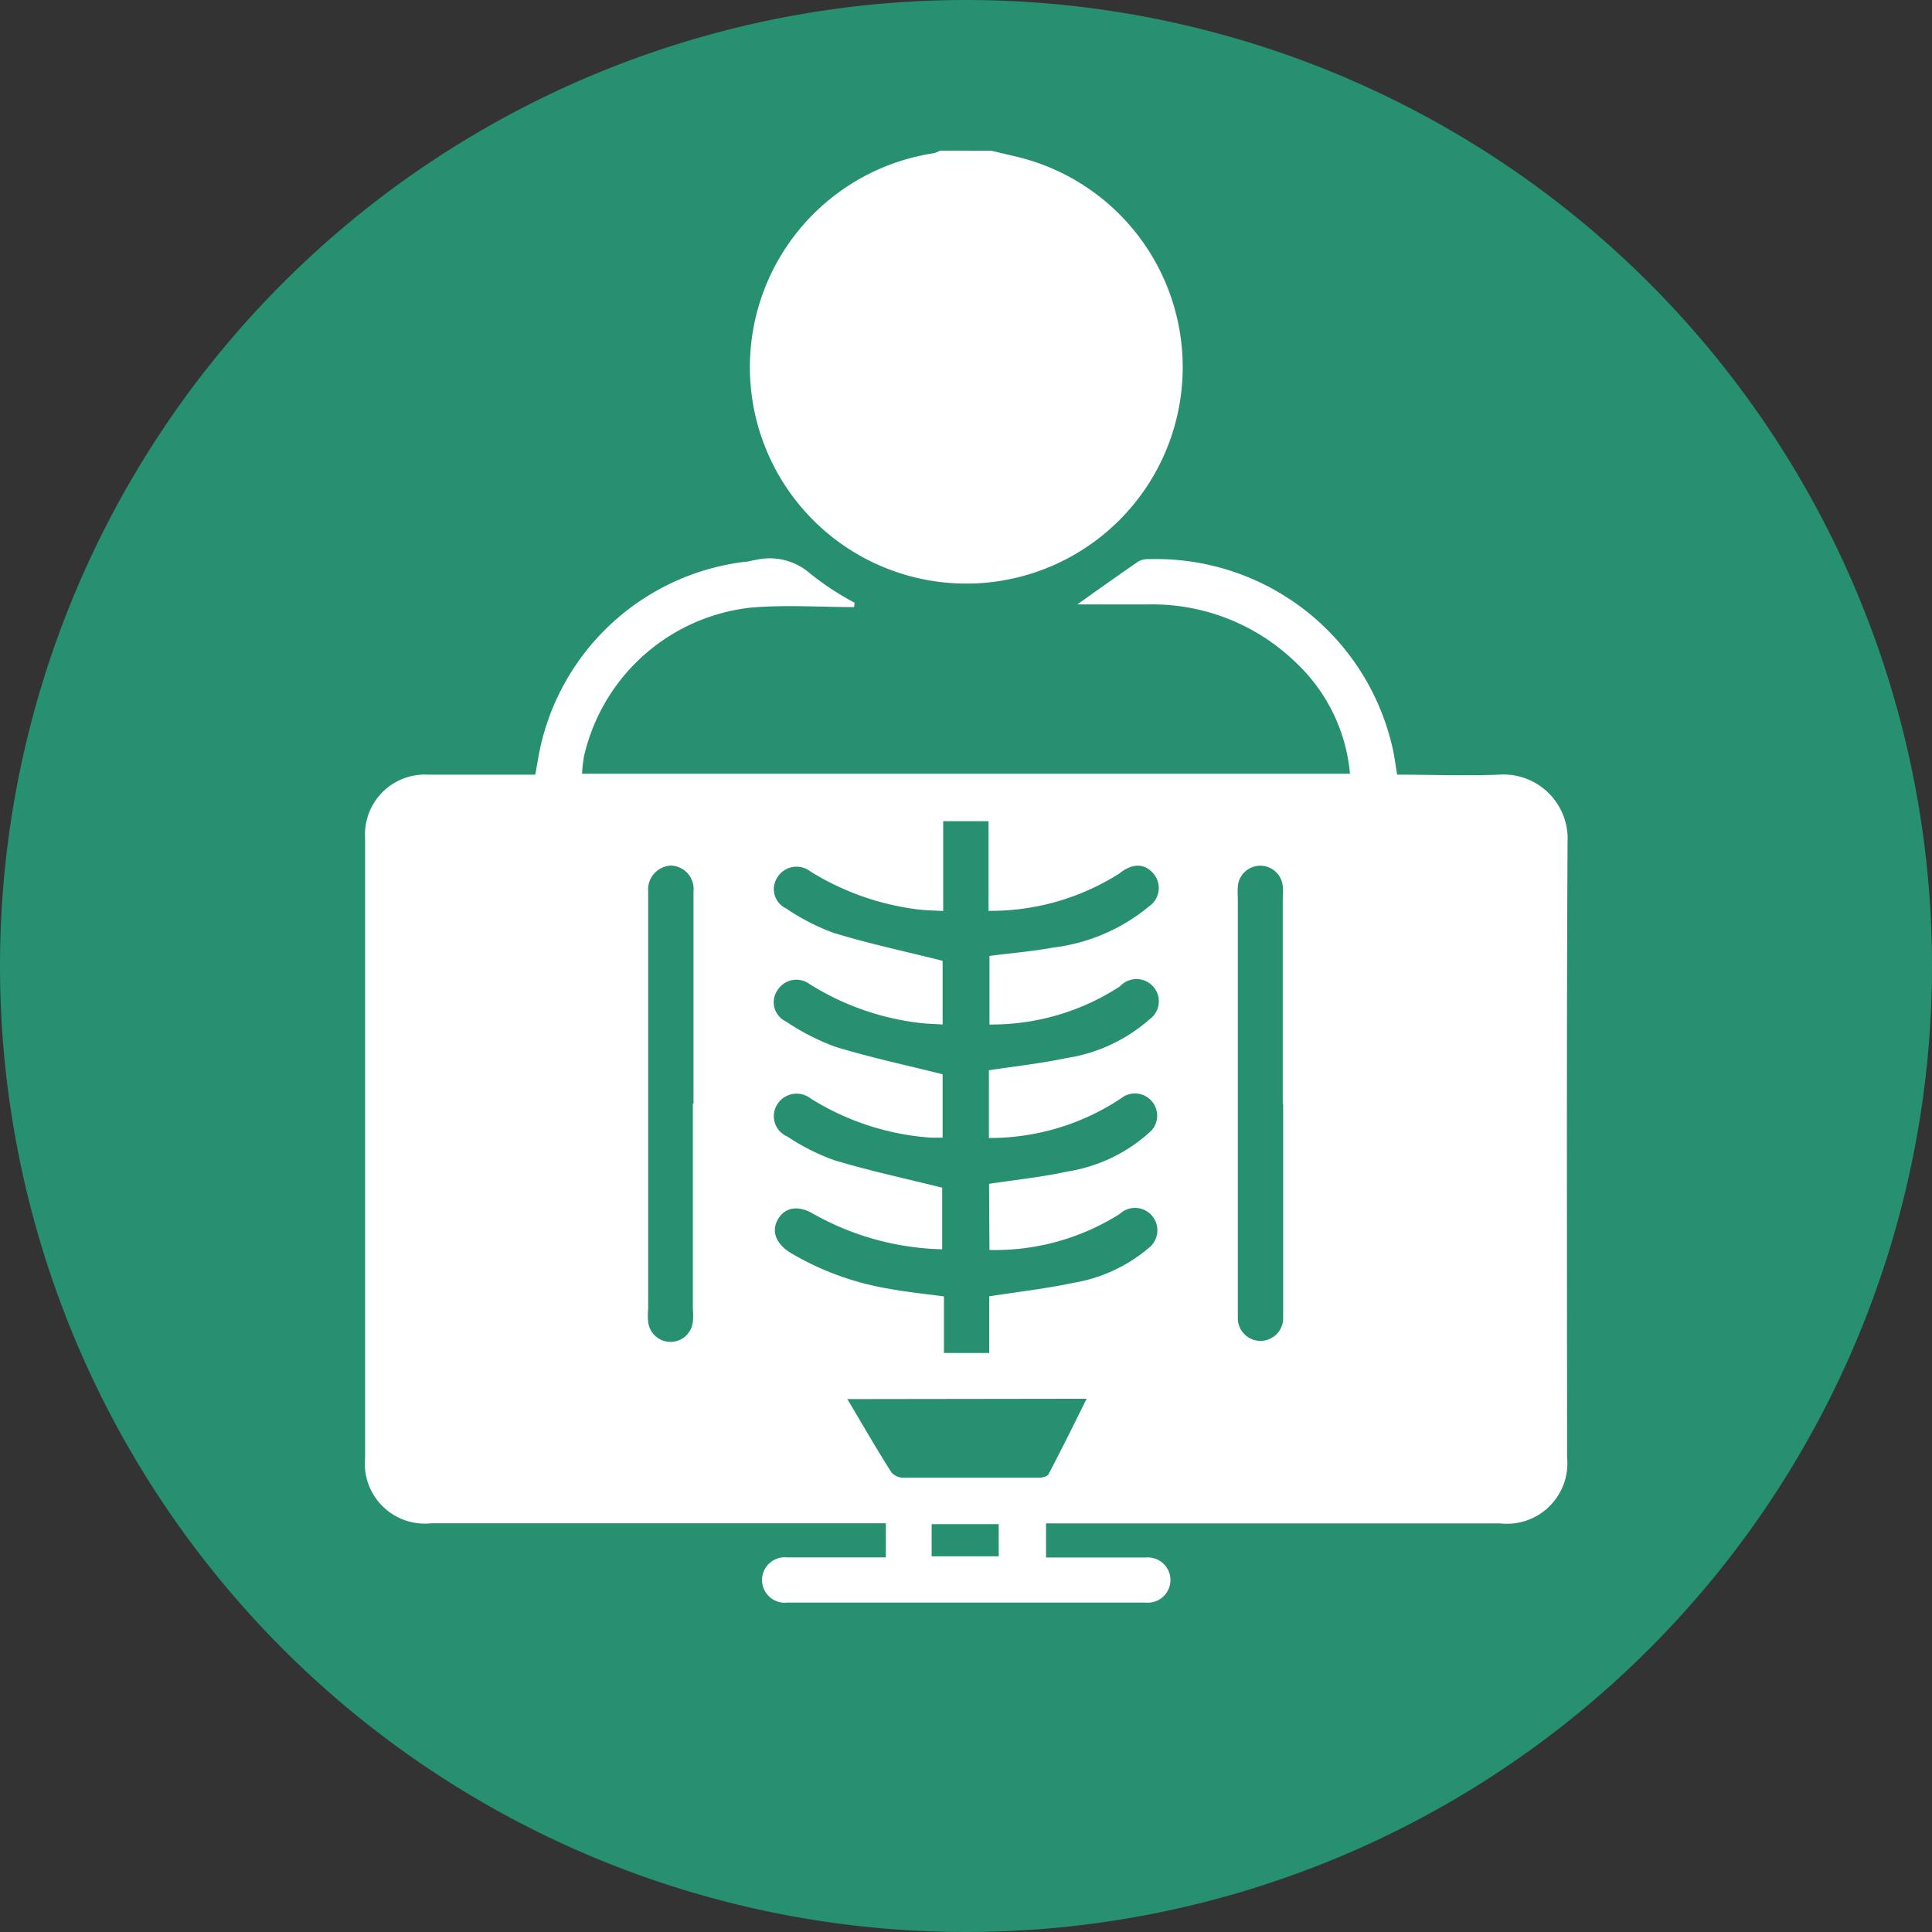<svg xmlns="http://www.w3.org/2000/svg" width="23.05" height="23.051" viewBox="0 0 23.05 23.051">
  <rect x="0" y="0" width="23.05" height="23.051" fill="#333333" stroke="none"/>
  <g id="Group_353" data-name="Group 353" transform="translate(-496 -221)">
    <path id="Path_187" data-name="Path 187" d="M890.754,343.746a11.525,11.525,0,1,1-11.525-11.525,11.525,11.525,0,0,1,11.525,11.525" transform="translate(-371.704 -111.221)" fill="#269071"/>
    <path id="Path_188" data-name="Path 188" d="M885.528,335.927l.293.069a2.582,2.582,0,1,1-.979-.039.4.4,0,0,0,.077-.031Z" transform="translate(-377.702 -113.129)" fill="#fff"/>
    <path id="Path_189" data-name="Path 189" d="M880.81,344.638c-.41,0-.823-.029-1.23.006a2.3,2.3,0,0,0-1.994,1.782,1.96,1.96,0,0,0-.022.2h9.162a2.068,2.068,0,0,0-.639-1.32,2.459,2.459,0,0,0-1.758-.7c-.285,0-.57,0-.856,0,.248-.176.489-.348.732-.515a.247.247,0,0,1,.127-.025,2.892,2.892,0,0,1,2.9,2.243c.024.1.037.21.057.328.409,0,.815.016,1.219,0a.765.765,0,0,1,.814.8c-.013,2.447-.006,4.895-.006,7.342a.721.721,0,0,1-.8.791H883.1v.407h.16c.344,0,.688,0,1.031,0a.27.27,0,1,1,0,.538q-2.14,0-4.28,0a.271.271,0,1,1,0-.539c.389,0,.778,0,1.178,0v-.407h-5.424a.716.716,0,0,1-.789-.782q0-3.7,0-7.394a.714.714,0,0,1,.749-.756c.423,0,.845,0,1.281,0,.022-.116.038-.226.062-.333a2.853,2.853,0,0,1,2.444-2.207c.039,0,.077-.017.117-.02a.733.733,0,0,1,.655.159,3.3,3.3,0,0,0,.532.35Zm1.61,6.881c.315-.048.629-.08.935-.147a1.9,1.9,0,0,0,1-.486.265.265,0,0,0-.36-.387,2.826,2.826,0,0,1-1.577.473v-.808c.313-.048.621-.081.922-.145a1.95,1.95,0,0,0,1-.467.263.263,0,0,0,.035-.39.266.266,0,0,0-.392,0,2.8,2.8,0,0,1-1.558.456V348.8c.259-.034.512-.054.76-.1a2.206,2.206,0,0,0,1.146-.493.265.265,0,0,0,.041-.4c-.109-.118-.254-.108-.4.011a2.863,2.863,0,0,1-1.558.444v-1.07h-.541v1.072c-.1-.006-.19-.007-.278-.016a3.163,3.163,0,0,1-1.311-.459.267.267,0,0,0-.386.069.254.254,0,0,0,.1.375,2.628,2.628,0,0,0,.568.292c.422.129.855.221,1.3.333v.76c-.1-.007-.187-.008-.275-.019a3.158,3.158,0,0,1-1.31-.462.266.266,0,0,0-.384.07.254.254,0,0,0,.1.375,2.754,2.754,0,0,0,.584.3c.416.128.844.219,1.285.33v.756c-.053,0-.1,0-.141,0a3.113,3.113,0,0,1-1.43-.465.273.273,0,0,0-.4.065.263.263,0,0,0,.118.386,2.571,2.571,0,0,0,.554.281c.423.128.855.22,1.294.33v.735a3.285,3.285,0,0,1-1.543-.426c-.172-.1-.328-.078-.413.062s-.034.289.137.4a3.381,3.381,0,0,0,1.181.434c.213.04.43.061.659.092v.675h.54v-.676c.346-.054.681-.092,1.01-.162a1.856,1.856,0,0,0,.893-.415.267.267,0,1,0-.346-.406,2.782,2.782,0,0,1-1.554.43Zm-3.526-.957v-1.014c0-.507,0-1.014,0-1.521a.279.279,0,0,0-.271-.305.286.286,0,0,0-.27.308c0,.028,0,.056,0,.084q0,2.451,0,4.9a.748.748,0,0,0,0,.151.268.268,0,0,0,.533,0,.76.76,0,0,0,0-.152v-2.451m7.038.007v-2.451a.864.864,0,0,0,0-.151.269.269,0,0,0-.536.005,1.018,1.018,0,0,0,0,.135v4.918c0,.034,0,.068,0,.1a.27.27,0,1,0,.541-.006c0-.039,0-.078,0-.118v-2.434m-5.2,3.52c.185.309.351.6.527.875a.188.188,0,0,0,.138.063c.541,0,1.081,0,1.621,0,.04,0,.1-.014.115-.042.153-.292.3-.588.454-.9Zm1.006,1.876h.8v-.384h-.8Z" transform="translate(-374.62 -116.395)" fill="#fff"/>
  </g>
</svg>

